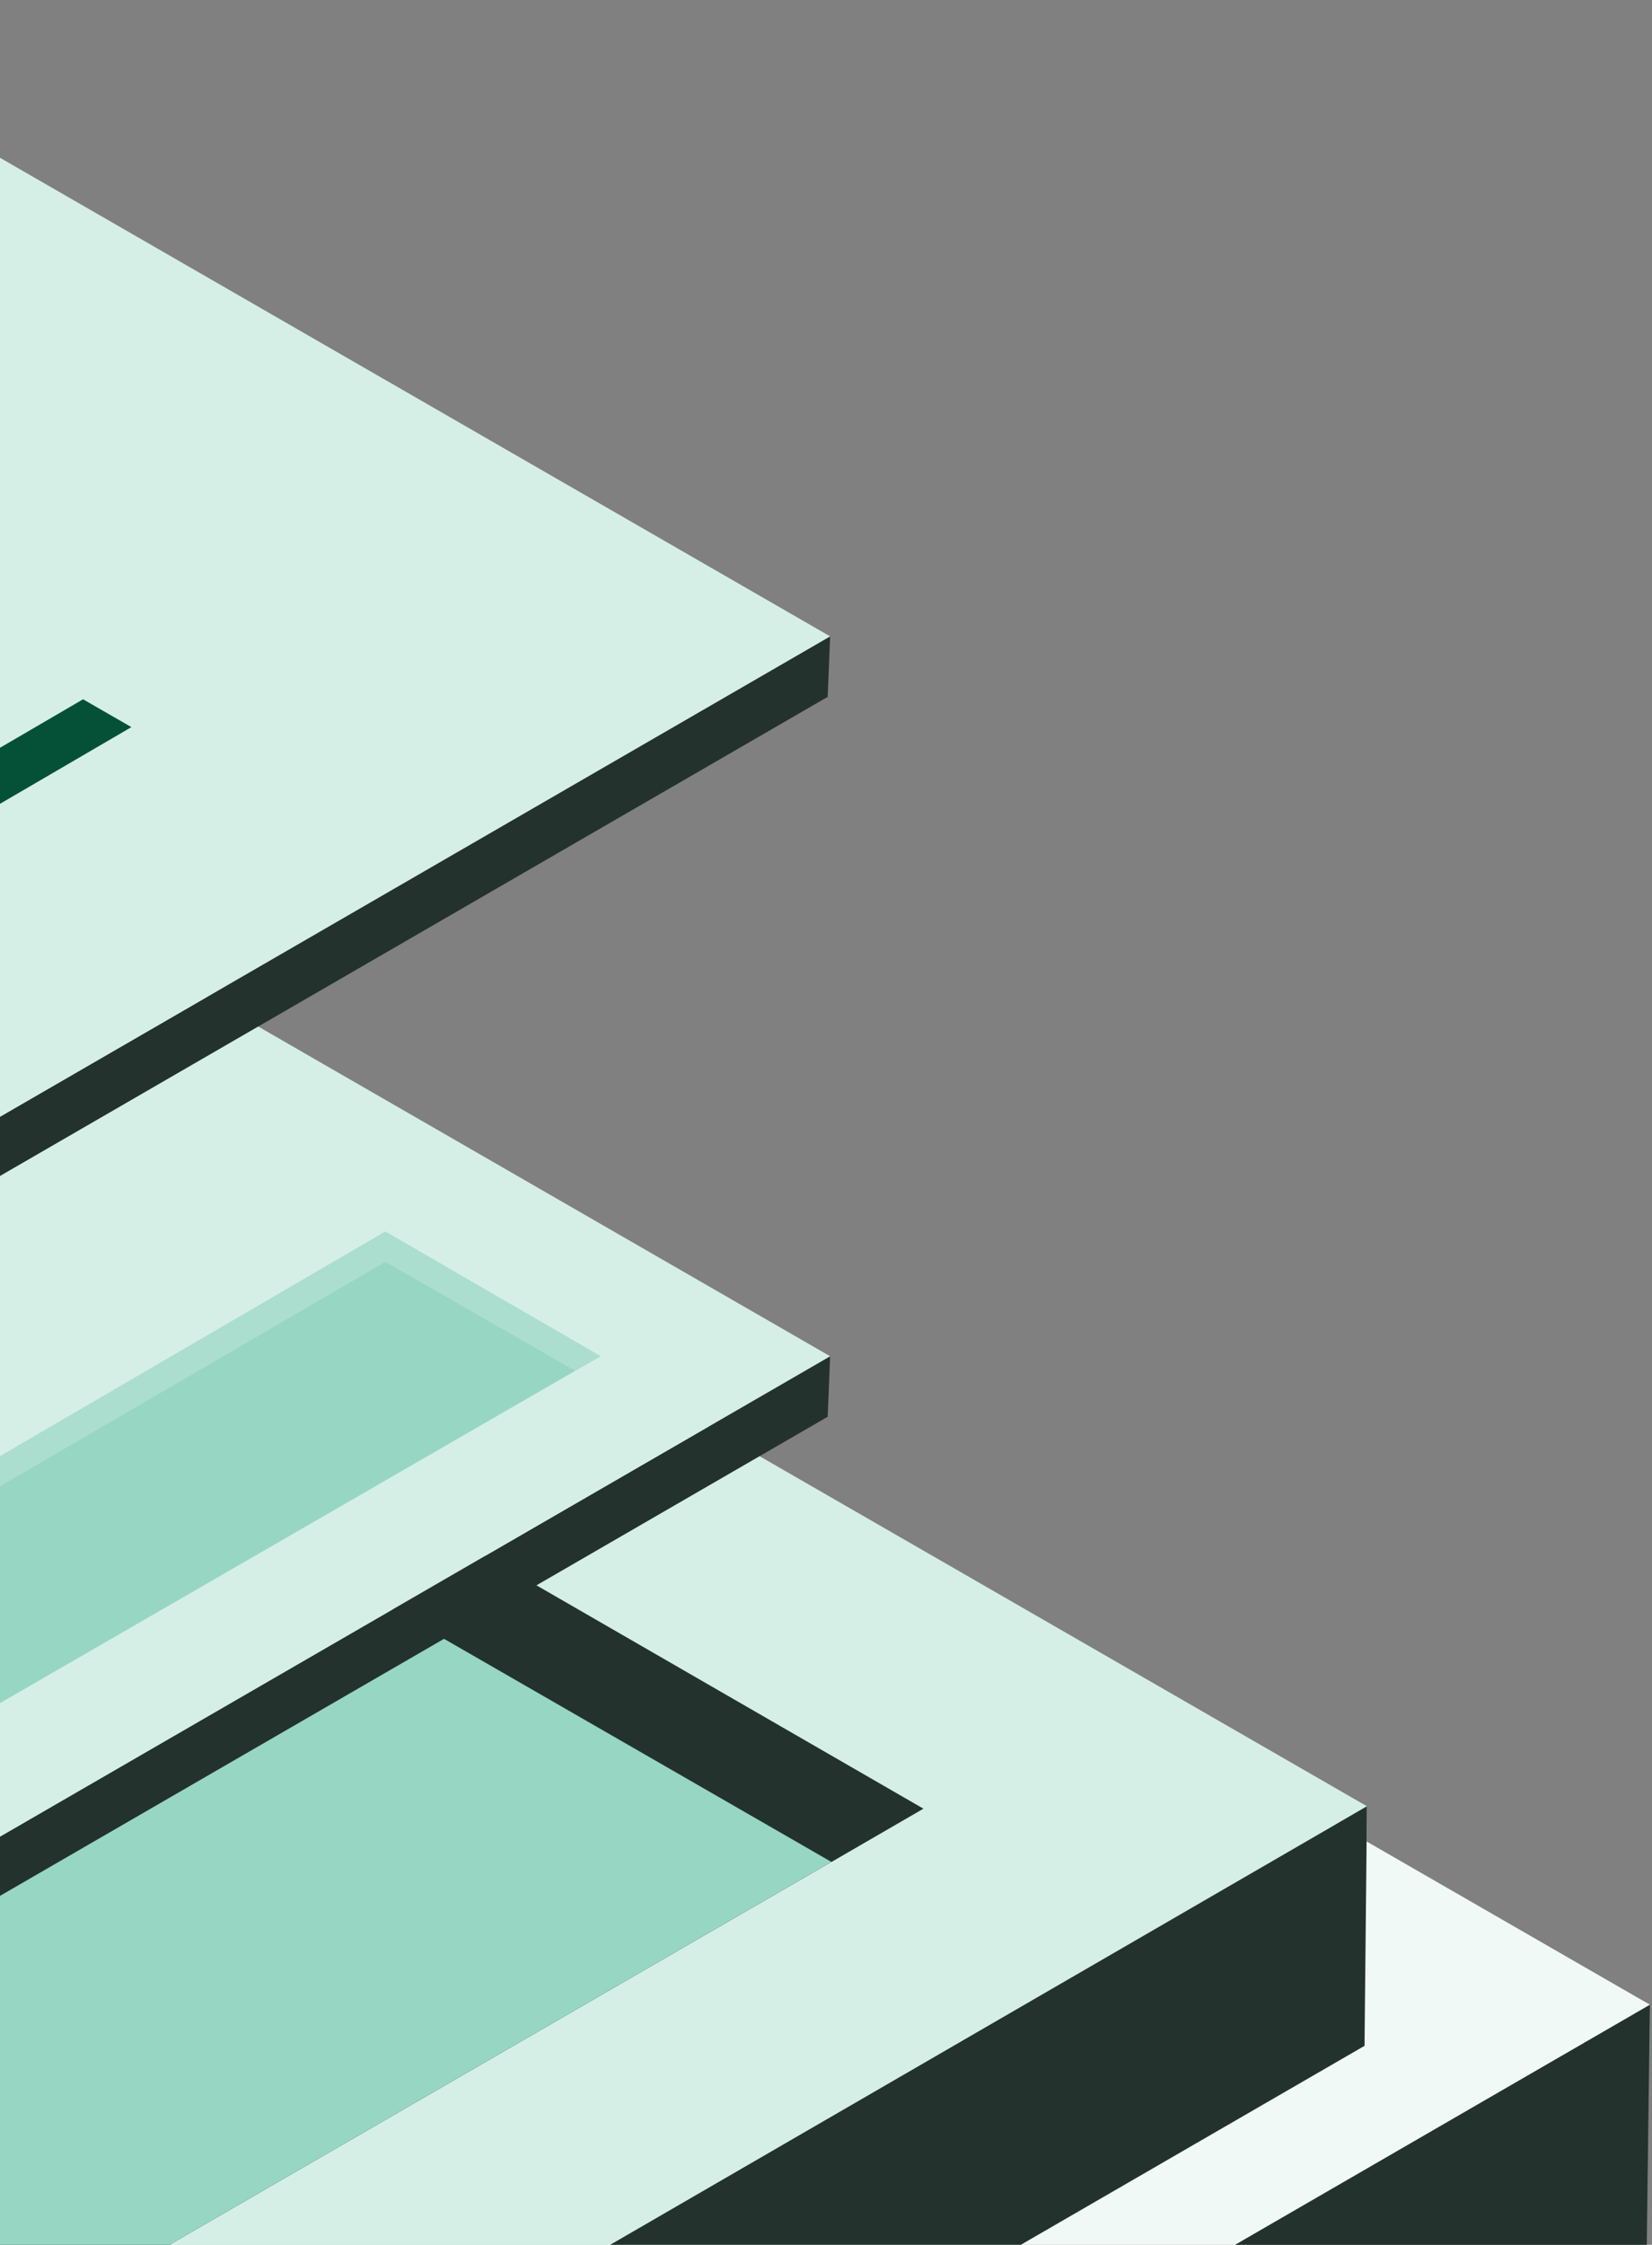 <svg width="570" height="774" viewBox="0 0 570 774" fill="none" xmlns="http://www.w3.org/2000/svg">
<rect x="0" y="0" width="570" height="774" fill="#808080" stroke="none"/>
<g clip-path="url(#clip0_208_1074)">
<path d="M569.266 691.205L568.015 787.564L-98.574 1173V1077.48L569.266 691.205Z" fill="#23322D"/>
<path d="M-93.576 309.521L569.258 691.204L-98.582 1077.47L-761 694.542L-93.576 309.521Z" fill="#F1F9F6"/>
<path d="M471.653 622.795L470.819 705.389L-98.16 1034.51V952.753L471.653 622.795Z" fill="#D5EFE7"/>
<path d="M-93.987 297.002L471.655 622.788L-98.159 952.745L-663.383 625.708L-93.987 297.002Z" fill="#D5EFE7"/>
<path d="M318.563 623.616L-94.405 385.429L-510.293 625.702L-97.742 864.306L286.861 641.97L318.563 623.616Z" fill="#23322D"/>
<path d="M471.643 622.794L470.809 705.388L-98.17 1034.51V952.752L471.643 622.794Z" fill="#23322D"/>
<path d="M-94.403 385.435L318.565 623.622L-97.74 864.312L-510.291 625.708L-94.403 385.435Z" fill="#97D6C3"/>
<path d="M-94.403 422.56L286.863 641.976L318.565 623.622L-94.403 385.435L-510.291 625.708L-478.171 644.062L-94.403 422.56Z" fill="#23322D"/>
<path d="M286.421 467.629L285.586 488.486L-97.348 709.987V689.547L286.421 467.629Z" fill="#23322D"/>
<path d="M-94.424 248.211L286.425 467.627L-97.344 689.545L-477.775 469.712L-94.424 248.211Z" fill="#D5EFE7"/>
<path d="M286.421 219.418L285.586 240.275L-97.348 461.776V441.336L286.421 219.418Z" fill="#23322D"/>
<path d="M-94.424 0L286.425 219.416L-97.344 441.334L-477.775 221.501L-94.424 0Z" fill="#D5EFE7"/>
<path d="M-159.891 595.26L-86.891 637.391L207.192 467.615L132.941 424.65L-159.891 595.26Z" fill="#97D6C3"/>
<path d="M132.941 435.078L198.433 472.621L207.192 467.615L132.941 424.65L-159.891 595.26L-150.714 600.266L132.941 435.078Z" fill="#ACDECF"/>
<path d="M45.339 250.705L-44.764 303.265L-61.449 293.671L28.653 241.111L45.339 250.705Z" fill="#045137"/>
<path d="M-1.393 239.427C-3.062 243.182 -6.816 246.519 -11.822 249.856C-16.827 252.776 -22.667 254.861 -28.924 255.696C-35.181 256.947 -42.273 256.947 -49.364 255.696C-56.873 254.444 -63.964 251.524 -71.473 247.353L-88.575 237.342L-123.615 257.781L-140.301 248.187L-50.199 195.628L-16.828 214.816C-9.736 218.987 -4.73 223.159 -2.645 227.33C0.275 231.502 0.693 235.673 -1.393 239.427ZM-43.107 243.599C-38.101 243.599 -33.096 242.347 -28.924 239.844C-24.336 237.342 -22.25 234.422 -22.25 231.502C-22.25 228.582 -25.17 225.245 -31.01 221.907L-46.861 212.73L-75.227 229.416L-59.376 238.593C-53.536 241.93 -48.113 243.599 -43.107 243.599Z" fill="#045137"/>
</g>
<defs>
<clipPath id="clip0_208_1074">
<rect width="570" height="774" fill="white"/>
</clipPath>
</defs>
</svg>

